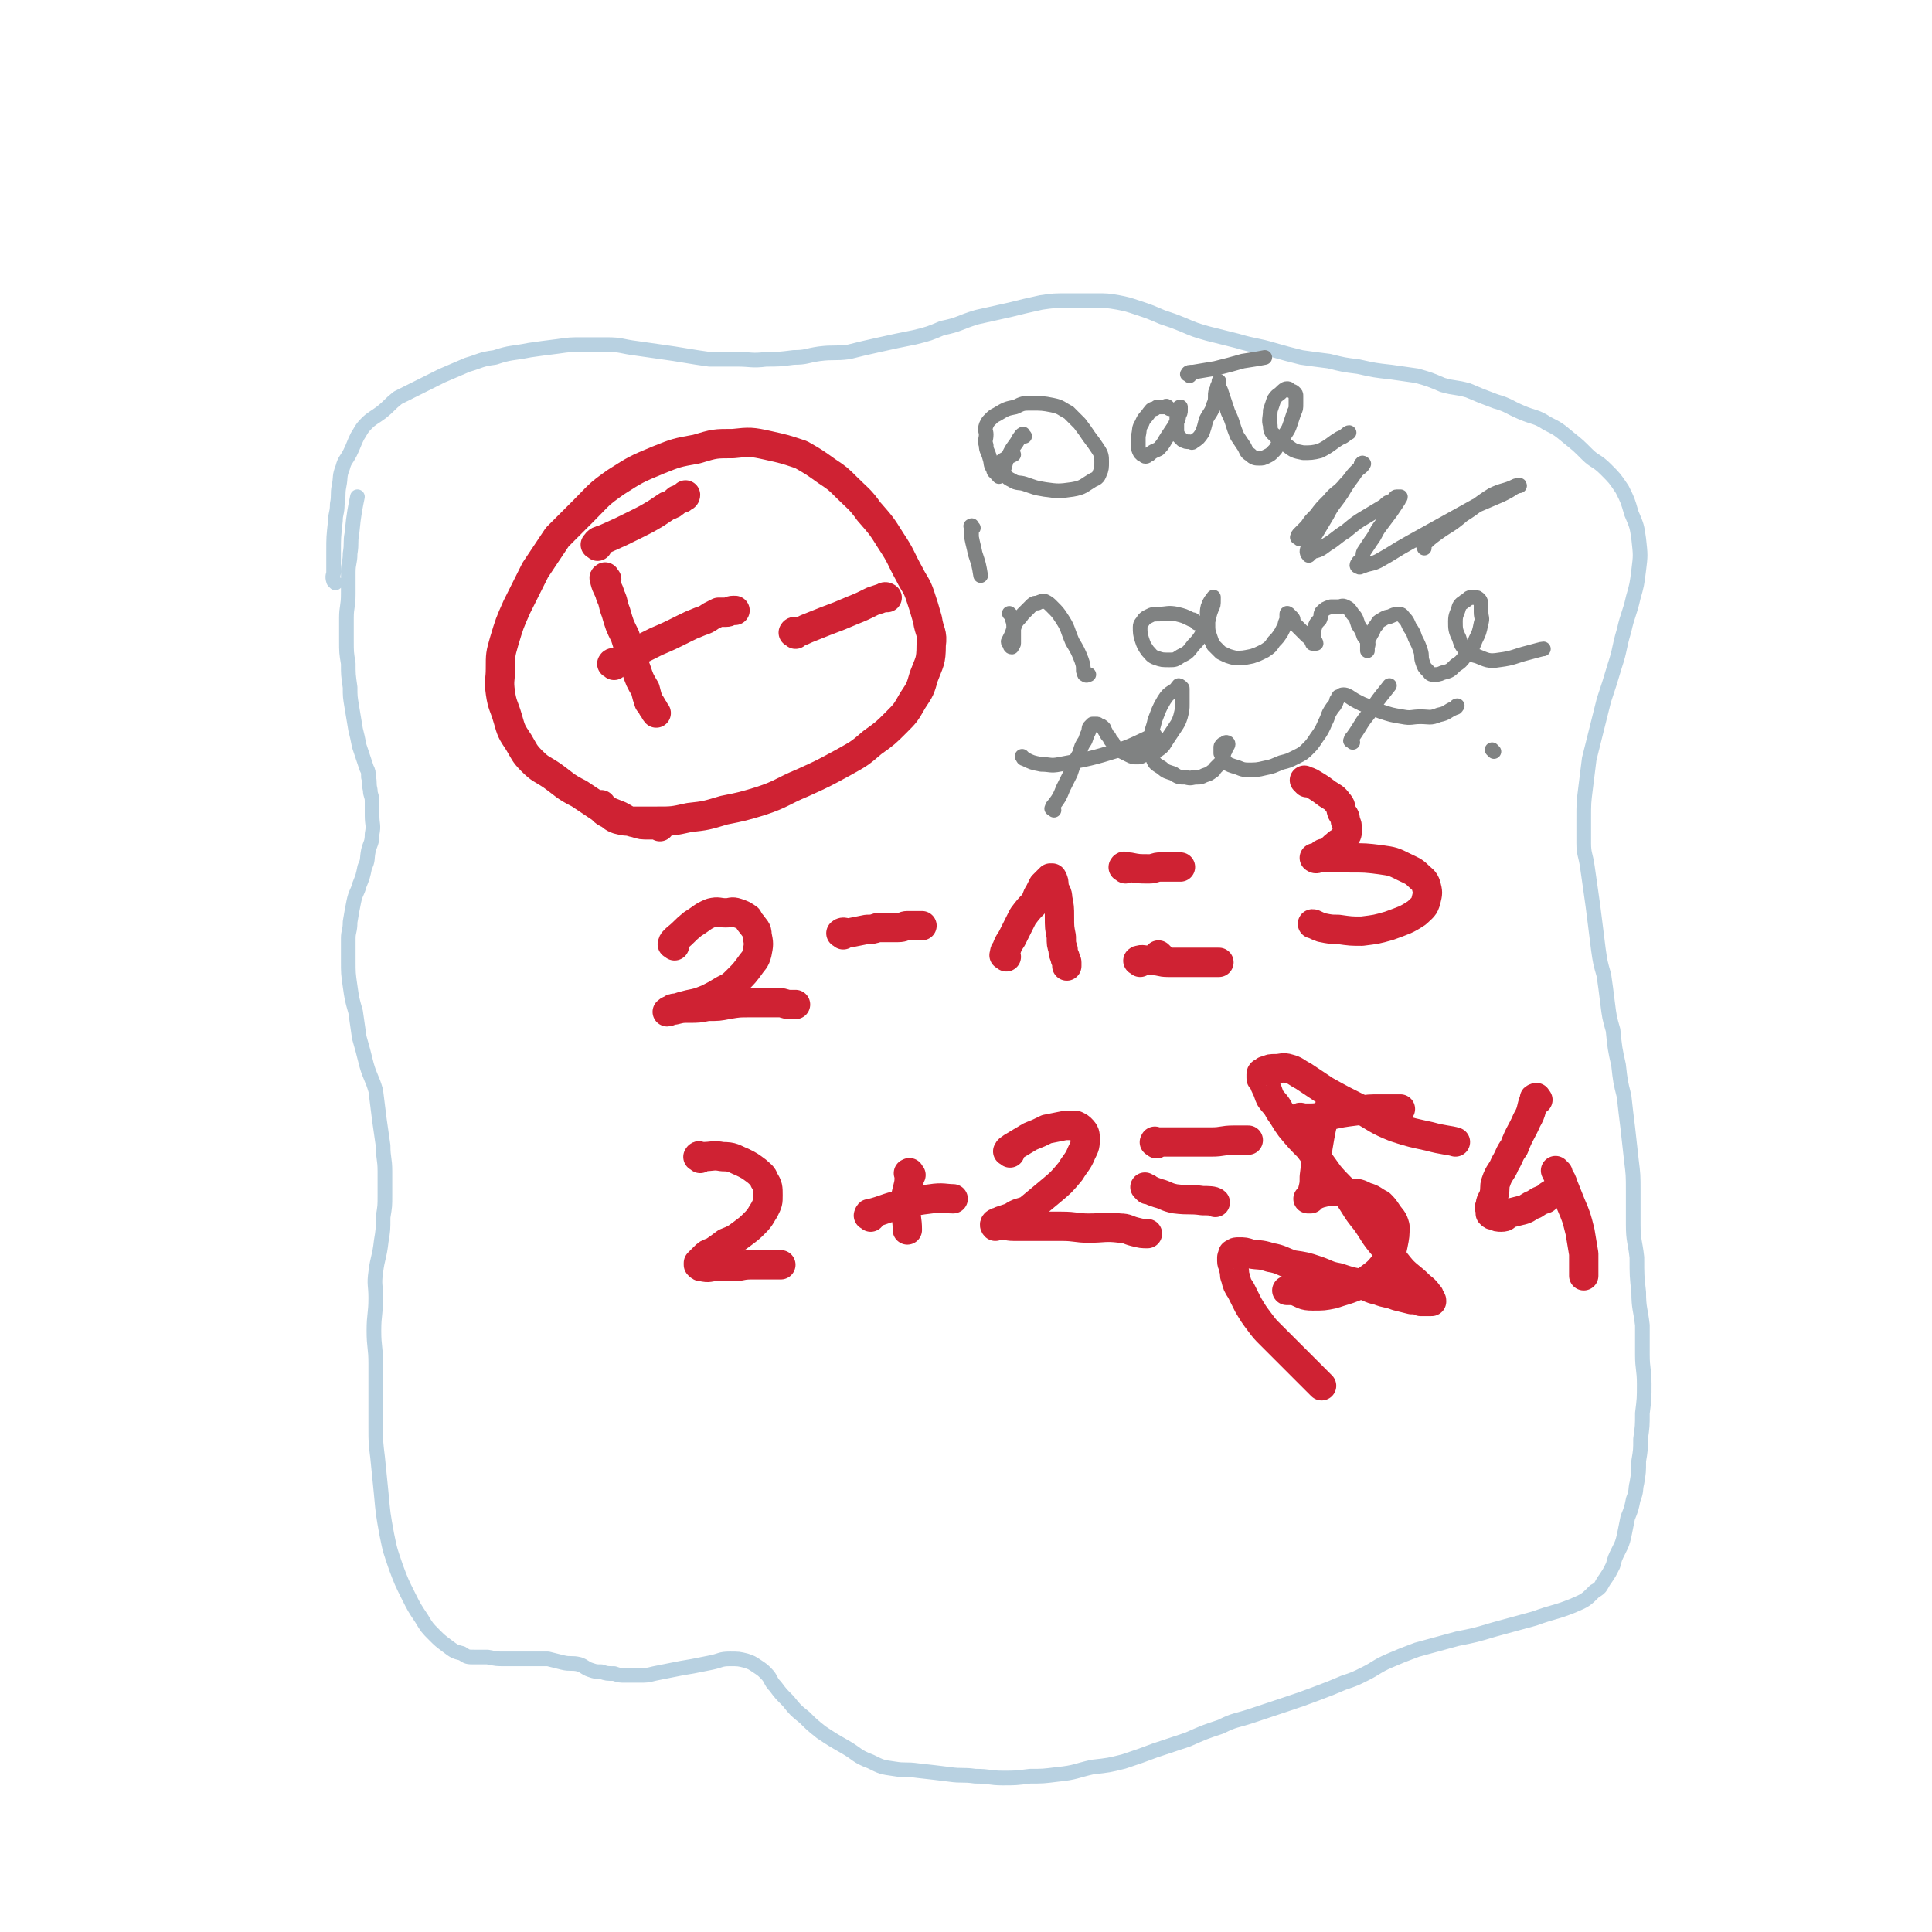 <svg viewBox='0 0 1054 1054' version='1.1' xmlns='http://www.w3.org/2000/svg' xmlns:xlink='http://www.w3.org/1999/xlink'><g fill='none' stroke='#B8D1E1' stroke-width='8' stroke-linecap='round' stroke-linejoin='round'><path d='M183,318c-1,-1 -1,-1 -1,-1 -1,-3 0,-3 0,-5 0,-6 0,-6 0,-11 0,-8 0,-8 1,-17 0,-4 1,-4 1,-9 1,-5 0,-5 1,-10 1,-5 0,-5 2,-10 1,-4 2,-4 4,-8 2,-4 2,-5 4,-9 2,-3 2,-4 5,-7 3,-3 4,-3 8,-6 5,-4 4,-4 9,-8 6,-3 6,-3 12,-6 6,-3 6,-3 12,-6 7,-3 7,-3 14,-6 7,-2 7,-3 15,-4 9,-3 9,-2 19,-4 7,-1 7,-1 15,-2 7,-1 7,-1 14,-1 6,0 6,0 13,0 8,0 8,1 16,2 7,1 7,1 14,2 7,1 7,1 13,2 6,1 6,1 13,2 7,0 7,0 15,0 8,0 8,1 16,0 7,0 7,0 15,-1 7,0 7,-1 14,-2 8,-1 8,0 16,-1 8,-2 8,-2 17,-4 9,-2 9,-2 19,-4 8,-2 8,-2 15,-5 10,-2 9,-3 19,-6 9,-2 9,-2 18,-4 8,-2 8,-2 17,-4 7,-1 7,-1 15,-1 7,0 7,0 15,0 6,0 6,0 12,1 5,1 5,1 11,3 6,2 6,2 13,5 6,2 6,2 11,4 7,3 7,3 14,5 8,2 8,2 16,4 10,3 10,2 20,5 7,2 7,2 15,4 7,1 7,1 15,2 8,2 8,2 16,3 9,2 9,2 18,3 7,1 7,1 14,2 7,2 7,2 14,5 7,2 7,1 14,3 7,3 7,3 15,6 7,2 7,3 14,6 7,3 8,2 14,6 6,3 6,3 12,8 5,4 5,4 10,9 4,4 5,3 10,8 5,5 5,5 9,11 3,6 3,6 5,13 3,7 3,7 4,14 1,9 1,9 0,17 -1,8 -1,8 -3,15 -2,9 -3,9 -5,18 -3,10 -2,10 -5,19 -3,10 -3,10 -6,19 -2,8 -2,8 -4,16 -2,8 -2,8 -4,16 -1,8 -1,8 -2,16 -1,8 -1,8 -1,17 0,6 0,6 0,13 0,6 1,6 2,13 1,7 1,7 2,14 1,7 1,7 2,15 1,8 1,8 2,16 1,7 1,7 3,14 1,7 1,7 2,15 1,8 1,8 3,15 1,10 1,10 3,19 1,9 1,9 3,17 1,9 1,9 2,17 1,9 1,9 2,18 1,8 1,8 1,17 0,9 0,9 0,18 0,9 1,9 2,18 0,10 0,10 1,19 0,9 1,9 2,18 0,8 0,8 0,16 0,8 1,8 1,16 0,8 0,8 -1,16 0,7 0,7 -1,14 0,6 0,6 -1,12 0,6 0,6 -1,12 -1,4 0,4 -2,9 -1,5 -1,5 -3,10 -1,5 -1,5 -2,10 -1,4 -1,4 -3,8 -2,4 -2,4 -3,8 -2,4 -2,4 -4,7 -3,4 -2,5 -6,7 -5,5 -5,5 -12,8 -10,4 -10,3 -21,7 -11,3 -11,3 -22,6 -10,3 -10,3 -20,5 -11,3 -11,3 -22,6 -8,3 -8,3 -15,6 -7,3 -7,4 -13,7 -6,3 -6,3 -12,5 -7,3 -7,3 -15,6 -8,3 -8,3 -17,6 -9,3 -9,3 -18,6 -9,3 -9,2 -17,6 -9,3 -9,3 -18,7 -9,3 -9,3 -18,6 -8,3 -8,3 -17,6 -8,2 -8,2 -17,3 -9,2 -9,3 -19,4 -8,1 -8,1 -15,1 -8,1 -8,1 -15,1 -7,0 -7,-1 -15,-1 -7,-1 -7,0 -14,-1 -8,-1 -8,-1 -17,-2 -7,-1 -7,0 -13,-1 -7,-1 -7,-1 -13,-4 -8,-3 -7,-4 -14,-8 -7,-4 -7,-4 -13,-8 -5,-4 -5,-4 -9,-8 -5,-4 -5,-4 -9,-9 -4,-4 -4,-4 -7,-8 -3,-3 -2,-4 -5,-7 -2,-2 -2,-2 -5,-4 -3,-2 -3,-2 -6,-3 -4,-1 -4,-1 -9,-1 -5,0 -5,1 -10,2 -5,1 -5,1 -10,2 -6,1 -6,1 -11,2 -5,1 -5,1 -10,2 -4,1 -4,1 -8,1 -4,0 -4,0 -8,0 -3,0 -3,0 -6,-1 -4,0 -4,0 -7,-1 -3,0 -3,0 -6,-1 -3,-1 -3,-2 -6,-3 -4,-1 -5,0 -9,-1 -4,-1 -4,-1 -8,-2 -4,0 -5,0 -9,0 -4,0 -4,0 -8,0 -4,0 -4,0 -7,0 -4,0 -4,0 -9,-1 -3,0 -3,0 -7,0 -4,0 -4,0 -7,-2 -4,-1 -4,-1 -8,-4 -4,-3 -4,-3 -7,-6 -4,-4 -4,-4 -7,-9 -4,-6 -4,-6 -7,-12 -4,-8 -4,-8 -7,-16 -3,-9 -3,-8 -5,-18 -2,-11 -2,-11 -3,-22 -1,-10 -1,-10 -2,-20 -1,-8 -1,-8 -1,-16 0,-8 0,-8 0,-16 0,-10 0,-10 0,-19 0,-9 -1,-9 -1,-18 0,-9 1,-9 1,-18 0,-7 -1,-7 0,-14 1,-8 2,-8 3,-17 1,-6 1,-6 1,-13 1,-6 1,-6 1,-12 0,-6 0,-6 0,-13 0,-7 -1,-7 -1,-14 -1,-7 -1,-7 -2,-14 -1,-8 -1,-8 -2,-16 -2,-7 -3,-7 -5,-14 -2,-8 -2,-8 -4,-15 -1,-7 -1,-7 -2,-14 -2,-7 -2,-7 -3,-14 -1,-7 -1,-7 -1,-14 0,-6 0,-6 0,-12 0,-4 1,-4 1,-9 1,-6 1,-6 2,-11 1,-5 2,-5 3,-9 2,-5 2,-5 3,-10 2,-4 1,-4 2,-9 1,-4 2,-4 2,-9 1,-5 0,-5 0,-10 0,-4 0,-4 0,-8 0,-3 -1,-3 -1,-6 -1,-4 0,-4 -1,-7 0,-3 0,-3 -1,-5 -1,-3 -1,-3 -2,-6 -1,-3 -1,-3 -2,-6 -1,-5 -1,-5 -2,-9 -1,-6 -1,-6 -2,-12 -1,-6 -1,-6 -1,-11 -1,-7 -1,-7 -1,-13 -1,-6 -1,-6 -1,-13 0,-6 0,-6 0,-12 0,-6 1,-6 1,-13 0,-6 0,-6 0,-12 0,-5 1,-5 1,-10 1,-6 0,-6 1,-11 1,-11 2,-15 3,-20 '/></g>
<g fill='none' stroke='#808282' stroke-width='8' stroke-linecap='round' stroke-linejoin='round'><path d='M709,294c-1,-1 -2,-1 -1,-1 0,-1 0,-1 1,-2 2,-2 2,-2 4,-4 2,-3 2,-3 5,-6 3,-4 3,-4 7,-8 4,-5 5,-4 9,-9 3,-3 3,-4 6,-7 2,-2 3,-2 4,-4 0,0 -1,-1 -1,0 -1,0 0,1 -1,2 -2,2 -2,2 -4,5 -3,4 -3,4 -6,9 -4,6 -5,6 -8,12 -3,5 -3,5 -6,10 -2,3 -2,3 -4,7 0,1 -1,1 -1,3 0,0 0,1 1,2 0,0 1,-1 2,-2 4,-1 4,-1 8,-4 5,-3 5,-4 10,-7 6,-5 6,-5 11,-8 5,-3 5,-3 10,-6 2,-2 2,-2 5,-3 1,-1 1,-2 2,-2 1,0 2,0 2,0 0,1 -1,1 -1,2 -2,3 -2,3 -4,6 -3,4 -3,4 -6,8 -3,4 -2,4 -5,8 -2,3 -2,3 -4,6 -1,2 0,2 -1,5 -1,1 -2,0 -2,1 -1,1 -1,2 0,2 1,1 1,0 2,0 5,-2 5,-1 9,-3 9,-5 8,-5 17,-10 9,-5 9,-5 18,-10 9,-5 9,-5 18,-10 7,-3 7,-3 14,-6 4,-2 4,-2 7,-4 2,-1 3,-1 3,-1 0,-1 -1,0 -2,0 -6,3 -7,2 -13,5 -8,5 -8,6 -16,11 -7,6 -7,5 -14,10 -4,3 -4,3 -7,6 -1,1 0,1 0,2 '/></g>
<g fill='none' stroke='#CF2233' stroke-width='16' stroke-linecap='round' stroke-linejoin='round'><path d='M360,451c-1,-1 -1,-1 -1,-1 -1,-1 -1,0 -1,0 -2,0 -2,0 -4,0 -4,0 -4,0 -7,-1 -5,-1 -5,-2 -9,-4 -5,-2 -5,-2 -10,-4 -6,-4 -6,-4 -12,-8 -8,-4 -8,-5 -15,-10 -6,-4 -6,-3 -11,-8 -4,-4 -4,-5 -7,-10 -4,-6 -4,-6 -6,-13 -2,-7 -3,-7 -4,-14 -1,-7 0,-7 0,-13 0,-8 0,-8 2,-15 3,-10 3,-10 7,-19 5,-10 5,-10 10,-20 6,-9 6,-9 12,-18 7,-7 7,-7 14,-14 9,-9 8,-9 18,-16 11,-7 11,-7 23,-12 10,-4 10,-4 21,-6 10,-3 10,-3 20,-3 9,-1 10,-1 19,1 9,2 9,2 18,5 7,4 7,4 14,9 6,4 6,4 11,9 6,6 7,6 12,13 7,8 7,8 12,16 6,9 5,9 10,18 3,6 4,6 6,12 2,6 2,6 4,13 1,7 3,7 2,14 0,9 -1,9 -4,17 -2,7 -2,7 -6,13 -4,7 -4,7 -9,12 -6,6 -6,6 -13,11 -7,6 -7,6 -16,11 -11,6 -11,6 -22,11 -12,5 -11,6 -23,10 -10,3 -10,3 -20,5 -10,3 -10,3 -19,4 -9,2 -9,2 -18,2 -6,0 -6,0 -12,0 -5,0 -5,0 -9,-1 -3,-1 -3,-2 -5,-3 -2,-1 -2,-1 -3,-2 -1,-1 -1,-2 -1,-3 '/><path d='M331,316c-1,-1 -1,-2 -1,-1 -1,0 0,1 0,2 1,4 2,4 3,8 2,4 1,4 3,9 2,7 2,7 5,13 3,9 2,9 6,18 2,6 2,6 5,11 1,4 1,4 2,7 1,1 1,1 2,3 1,1 1,2 2,3 0,0 0,0 0,0 '/><path d='M326,298c-1,-1 -2,-1 -1,-1 1,-2 2,-2 5,-3 9,-4 9,-4 17,-8 6,-3 6,-3 11,-6 3,-2 3,-2 6,-4 3,-1 3,-1 5,-3 1,-1 1,0 2,-1 1,0 1,0 2,-1 1,0 1,-1 1,-1 '/><path d='M335,363c-1,-1 -2,-1 -1,-1 0,-1 1,0 2,0 5,-2 5,-3 10,-6 6,-3 6,-3 12,-6 7,-3 7,-3 15,-7 4,-2 4,-2 9,-4 3,-1 3,-1 6,-3 2,-1 2,-1 4,-2 2,0 2,0 4,0 2,0 2,-1 4,-1 0,0 1,0 1,0 '/><path d='M434,346c-1,-1 -2,-1 -1,-1 0,-1 1,0 2,0 3,-1 3,-1 5,-2 5,-2 5,-2 10,-4 8,-3 8,-3 15,-6 5,-2 5,-2 11,-5 3,-1 3,-1 6,-2 1,-1 2,0 2,0 '/><path d='M368,516c-1,-1 -2,-1 -1,-1 0,-1 0,-1 1,-2 1,-1 1,-1 1,-1 5,-4 4,-4 9,-8 5,-3 5,-4 10,-6 4,-1 4,0 8,0 3,0 3,-1 6,0 3,1 3,1 6,3 1,2 1,2 2,3 2,3 3,3 3,6 1,5 1,5 0,10 -1,4 -2,4 -4,7 -3,4 -3,4 -6,7 -4,4 -4,4 -8,6 -5,3 -5,3 -9,5 -5,2 -5,2 -10,3 -4,1 -4,1 -7,2 -2,0 -2,0 -3,1 -1,0 -2,1 -2,1 1,0 2,-1 4,-1 4,-1 4,-1 8,-1 5,0 5,0 10,-1 6,0 6,0 11,-1 6,-1 6,-1 12,-1 4,0 4,0 9,0 4,0 4,0 7,0 3,0 3,1 6,1 1,0 2,0 3,0 '/><path d='M460,510c-1,-1 -2,-1 -1,-1 1,-1 2,0 4,0 5,-1 5,-1 10,-2 3,0 3,0 6,-1 3,0 3,0 6,0 3,0 3,0 5,0 3,0 3,-1 5,-1 2,0 2,0 4,0 1,0 1,0 2,0 1,0 1,0 2,0 0,0 0,0 0,0 '/><path d='M549,522c-1,-1 -2,-1 -1,-1 0,-2 0,-2 1,-3 1,-3 1,-3 3,-6 3,-6 3,-6 6,-12 3,-4 3,-4 6,-7 2,-3 1,-3 3,-6 1,-2 1,-2 2,-4 1,-1 1,-1 2,-2 1,-1 1,-1 1,-1 1,0 1,-1 1,-1 1,0 1,0 1,0 1,2 1,2 1,5 1,3 2,3 2,6 1,5 1,5 1,10 0,6 0,6 1,11 0,4 0,4 1,7 0,2 0,2 1,4 0,2 1,2 1,3 0,1 0,1 0,2 '/><path d='M614,474c-1,-1 -2,-1 -1,-1 0,-1 1,0 3,0 5,1 5,1 11,1 3,0 3,-1 6,-1 2,0 2,0 4,0 2,0 2,0 3,0 1,0 1,0 2,0 1,0 1,0 2,0 0,0 0,0 0,0 '/><path d='M633,522c-1,-1 -1,-1 -1,-1 '/><path d='M622,525c-1,-1 -2,-1 -1,-1 2,-1 3,0 7,0 5,0 5,1 9,1 6,0 6,0 11,0 4,0 4,0 9,0 4,0 6,0 8,0 '/><path d='M713,427c-1,-1 -2,-2 -1,-1 0,0 1,0 3,1 5,3 5,3 9,6 3,2 4,2 6,5 2,2 1,2 2,5 1,2 2,2 2,5 1,2 1,2 1,5 0,2 0,2 -1,3 -1,2 -1,2 -2,3 -2,1 -2,1 -3,2 -3,2 -2,3 -4,4 -2,1 -3,0 -4,1 -1,1 -1,2 -2,2 -1,1 -2,0 -2,0 0,0 0,0 1,0 3,0 3,0 6,0 6,0 6,0 12,0 9,0 9,0 17,1 7,1 7,1 13,4 4,2 5,2 8,5 2,2 3,2 4,5 1,4 1,4 0,8 -1,4 -2,4 -5,7 -6,4 -7,4 -15,7 -7,2 -7,2 -15,3 -6,0 -6,0 -13,-1 -4,0 -4,0 -9,-1 -3,-1 -4,-2 -5,-2 '/><path d='M382,632c-1,-1 -2,-1 -1,-1 0,-1 1,0 2,0 6,0 6,-1 11,0 6,0 6,1 11,3 4,2 4,2 8,5 2,2 3,2 4,5 2,3 2,4 2,8 0,4 0,4 -2,8 -2,3 -2,4 -5,7 -3,3 -3,3 -7,6 -4,3 -4,3 -9,5 -4,3 -4,3 -7,5 -3,1 -3,1 -5,3 -1,1 -1,1 -2,2 -1,1 -1,1 -1,1 0,1 0,1 0,1 1,1 1,1 2,1 4,1 4,0 7,0 5,0 5,0 9,0 6,0 5,-1 11,-1 8,0 10,0 16,0 '/><path d='M497,641c-1,-1 -1,-2 -1,-1 -1,0 0,0 0,1 0,4 0,4 -1,8 -1,4 -1,4 -1,9 0,6 1,7 1,13 '/><path d='M475,664c-1,-1 -2,-1 -1,-1 0,-1 0,-1 1,-1 8,-2 8,-3 17,-5 8,-2 8,-2 16,-3 6,-1 8,0 12,0 '/><path d='M551,629c-1,-1 -2,-1 -1,-1 0,-1 1,-1 2,-2 5,-3 5,-3 10,-6 5,-2 5,-2 9,-4 5,-1 5,-1 10,-2 3,0 3,0 6,0 2,1 2,1 3,2 2,2 2,3 2,5 0,4 0,4 -2,8 -2,5 -3,5 -6,10 -5,6 -5,6 -11,11 -6,5 -6,5 -12,10 -4,2 -5,1 -9,4 -3,1 -3,1 -6,2 -1,1 -1,0 -2,1 -1,0 -2,1 -1,2 0,0 0,-1 1,-1 5,0 5,1 9,1 6,0 6,0 11,0 8,0 8,0 15,0 8,0 8,1 15,1 8,0 9,-1 17,0 4,0 4,1 8,2 4,1 4,1 7,1 '/><path d='M631,624c-1,-1 -2,-1 -1,-1 0,-1 0,0 1,0 2,0 2,0 4,0 4,0 4,0 7,0 4,0 4,0 9,0 5,0 5,0 10,0 6,0 6,-1 12,-1 4,0 6,0 8,0 '/><path d='M626,649c-1,-1 -2,-2 -1,-1 0,0 1,0 2,1 2,1 2,1 5,2 4,1 4,2 9,3 8,1 8,0 15,1 3,0 6,0 7,1 '/><path d='M725,608c-1,-1 -1,-2 -1,-1 -1,0 -1,0 -1,1 -1,3 -1,3 -2,7 -1,5 -1,5 -2,11 -1,8 -1,8 -2,16 0,4 0,4 -1,8 0,1 0,1 -1,3 0,0 0,1 0,1 0,0 0,0 -1,0 0,0 -1,0 0,0 2,-1 3,-2 6,-3 4,-1 4,-1 8,-1 4,0 4,0 9,1 4,0 4,0 8,2 4,1 4,2 8,4 2,2 2,2 4,5 2,3 3,3 4,7 0,5 0,5 -1,10 -1,5 -1,5 -4,10 -3,3 -3,4 -7,7 -4,3 -4,3 -10,6 -5,2 -6,2 -12,4 -5,1 -5,1 -11,1 -5,0 -5,-1 -10,-3 -2,0 -3,0 -4,0 '/><path d='M710,611c-1,-1 -2,-1 -1,-1 0,-1 1,0 3,0 6,0 6,0 11,-1 9,-2 9,-2 17,-3 7,-1 7,-1 13,-1 6,0 6,0 11,0 '/><path d='M721,756c-1,-1 -1,-1 -1,-1 -1,-1 -1,-1 -2,-2 -3,-3 -3,-3 -6,-6 -5,-5 -5,-5 -11,-11 -4,-4 -4,-4 -8,-8 -3,-3 -3,-3 -6,-7 -3,-4 -3,-4 -6,-9 -2,-4 -2,-4 -4,-8 -2,-3 -2,-3 -3,-7 -1,-2 0,-2 -1,-5 0,-2 -1,-2 -1,-4 0,-1 0,-1 0,-2 0,-1 1,0 1,-1 0,-1 -1,-1 0,-1 1,-1 1,-1 3,-1 3,0 3,0 6,1 5,1 5,0 11,2 6,1 6,2 12,4 7,1 7,1 13,3 6,2 6,3 12,4 6,2 6,2 11,3 6,2 6,3 11,4 5,2 5,1 10,3 4,1 4,1 8,2 3,0 3,0 5,1 2,0 2,0 4,0 1,0 1,0 2,0 0,0 0,0 0,0 0,-1 0,-1 -1,-2 0,-1 0,-1 -1,-2 -2,-3 -3,-3 -5,-5 -4,-4 -5,-4 -9,-8 -6,-7 -5,-7 -10,-13 -6,-7 -5,-7 -10,-14 -5,-6 -5,-7 -9,-13 -5,-6 -6,-6 -11,-12 -5,-7 -5,-7 -11,-15 -5,-5 -5,-5 -10,-11 -3,-4 -3,-5 -6,-9 -2,-4 -3,-4 -5,-7 -1,-2 -1,-3 -2,-5 -1,-2 -1,-2 -2,-5 -1,-1 -1,0 -1,-1 0,-1 0,-1 0,-2 0,-1 1,-1 2,-1 0,-1 0,-1 1,-1 2,-1 2,-1 5,-1 3,0 4,-1 7,0 4,1 4,2 8,4 6,4 6,4 12,8 9,5 9,5 19,10 9,5 9,6 19,10 9,3 10,3 19,5 7,2 11,2 14,3 '/><path d='M839,600c-1,-1 -1,-2 -1,-1 -1,0 -1,0 -1,1 -2,5 -1,6 -4,11 -3,7 -4,7 -7,15 -3,4 -2,4 -5,9 -2,5 -3,4 -5,10 -1,3 0,3 -1,7 -1,3 -2,3 -2,6 -1,1 0,1 0,2 0,1 0,2 0,2 1,1 1,1 2,1 2,1 2,1 4,1 3,0 2,-1 4,-2 4,-1 4,-1 8,-2 3,-1 3,-2 6,-3 3,-2 3,-2 6,-3 2,-2 2,-2 4,-3 1,-1 1,-1 2,-1 '/><path d='M850,640c-1,-1 -2,-2 -1,-1 0,0 0,1 1,2 2,3 2,3 3,6 2,5 2,5 4,10 3,7 3,7 5,15 1,6 1,6 2,12 0,6 0,9 0,12 '/></g>
<g fill='none' stroke='#808282' stroke-width='8' stroke-linecap='round' stroke-linejoin='round'><path d='M559,238c-1,-1 -1,-2 -1,-1 -1,0 -1,1 -2,2 -2,4 -3,4 -5,8 -2,4 -2,4 -3,8 -1,1 -1,1 -2,3 -1,0 -1,0 -1,1 -1,0 0,1 0,1 0,0 0,-1 -1,-1 -1,-2 -2,-1 -2,-3 -2,-3 -1,-3 -2,-6 -1,-4 -2,-4 -2,-7 -1,-3 0,-3 0,-6 0,-2 -1,-2 0,-5 1,-2 1,-2 2,-3 2,-2 2,-2 4,-3 5,-3 5,-3 10,-4 4,-2 4,-2 9,-2 5,0 6,0 11,1 5,1 5,2 9,4 3,3 3,3 6,6 3,4 3,4 5,7 3,4 3,4 5,7 2,3 2,4 2,7 0,3 0,4 -1,6 -1,3 -2,3 -4,4 -5,3 -5,4 -11,5 -7,1 -8,1 -15,0 -6,-1 -5,-1 -11,-3 -3,-1 -4,0 -7,-2 -2,-1 -2,-1 -4,-3 -1,-1 -1,-1 -2,-3 0,-2 -1,-2 0,-4 1,-1 1,-1 3,-2 2,-1 2,-1 4,-2 '/><path d='M638,223c-1,-1 -1,-1 -1,-1 -1,-1 -1,0 -1,0 -2,0 -2,0 -3,0 -2,0 -2,0 -3,1 -2,0 -2,1 -3,2 -2,3 -3,3 -4,6 -2,3 -1,3 -2,7 0,2 0,2 0,5 0,2 0,2 1,4 0,0 0,0 1,1 1,0 1,1 2,1 1,0 1,-1 2,-1 2,-2 3,-2 5,-3 3,-3 3,-4 5,-7 2,-3 2,-3 4,-6 1,-3 2,-2 2,-5 1,-2 1,-2 1,-3 0,-1 0,-2 0,-2 0,0 -1,0 -1,1 -1,3 -1,3 -1,5 0,3 0,3 0,6 0,2 0,2 1,4 1,1 1,1 2,2 2,1 2,1 4,1 1,0 1,1 2,0 3,-2 3,-2 5,-5 1,-3 1,-3 2,-7 2,-4 3,-4 4,-8 1,-2 1,-3 1,-5 0,-2 0,-2 1,-4 0,-2 1,-2 1,-3 0,-1 0,-1 0,-1 0,0 0,1 0,1 0,2 0,2 1,4 2,6 2,6 4,12 3,6 2,6 5,13 2,3 2,3 4,6 1,2 1,3 3,4 2,2 3,2 5,2 2,0 2,0 4,-1 2,-1 2,-1 3,-2 2,-2 2,-2 3,-4 2,-3 2,-3 4,-6 2,-3 2,-3 3,-6 1,-3 1,-3 2,-6 1,-2 1,-2 1,-5 0,-2 0,-2 0,-4 0,-1 0,-1 -1,-2 -1,-1 -1,0 -2,-1 -1,-1 -1,-1 -2,-1 -1,0 -2,1 -3,2 -2,2 -2,1 -4,4 -1,3 -1,3 -2,6 0,4 -1,5 0,8 0,4 1,4 3,6 2,3 3,3 6,5 4,3 4,3 9,4 4,0 5,0 9,-1 6,-3 6,-4 11,-7 3,-1 4,-3 5,-3 '/><path d='M649,205c-1,-1 -2,-1 -1,-1 0,-1 1,-1 3,-1 6,-1 6,-1 12,-2 8,-2 8,-2 15,-4 6,-1 7,-1 12,-2 '/><path d='M552,336c-1,-1 -2,-2 -1,-1 0,0 1,1 1,2 1,3 1,3 1,6 0,3 0,3 0,5 0,2 0,2 0,3 0,1 -1,1 -1,2 -1,0 -1,-1 -1,-1 0,-1 -1,-1 -1,-2 1,-2 1,-2 2,-4 1,-3 1,-3 2,-6 2,-3 2,-2 4,-5 2,-2 2,-2 4,-4 2,-2 2,-2 4,-2 2,-1 2,-1 4,-1 2,1 2,1 4,3 3,3 3,3 5,6 4,6 3,6 6,13 3,5 3,5 5,10 1,3 1,3 1,6 1,1 0,2 1,2 1,1 1,0 2,0 '/><path d='M653,340c-1,-1 -1,-1 -1,-1 -1,-1 -1,-1 -2,-1 -4,-2 -4,-2 -8,-3 -5,-1 -5,0 -10,0 -3,0 -3,0 -5,1 -2,1 -2,1 -3,2 -1,2 -2,2 -2,4 0,3 0,4 1,7 1,3 1,3 3,6 2,2 2,3 5,4 3,1 3,1 7,1 3,0 3,0 6,-2 4,-2 4,-2 7,-6 4,-4 4,-5 7,-10 2,-5 1,-5 3,-10 1,-2 1,-2 1,-5 0,-1 0,-2 0,-1 -1,1 -2,2 -3,5 -1,4 0,5 0,9 0,4 0,4 1,7 1,3 1,3 2,5 2,2 2,2 4,4 4,2 4,2 8,3 4,0 4,0 9,-1 3,-1 3,-1 7,-3 3,-2 3,-2 5,-5 2,-2 2,-2 4,-5 1,-2 1,-2 2,-4 0,-2 1,-2 1,-4 0,-1 0,-1 0,-2 0,0 0,0 0,0 0,-1 1,0 1,0 1,1 1,1 2,2 1,1 0,1 1,3 2,2 2,2 4,4 2,2 2,2 3,3 1,1 2,1 2,2 1,1 1,2 1,2 1,0 1,0 2,0 0,-1 -1,-1 -1,-2 0,-3 -1,-3 0,-6 1,-3 1,-3 3,-5 1,-2 0,-2 1,-4 2,-2 2,-2 5,-3 1,0 2,0 4,0 2,0 2,-1 4,0 2,1 2,1 4,4 2,2 2,3 3,6 2,3 2,3 3,6 1,2 2,1 2,3 1,2 0,2 0,3 0,1 0,2 0,2 0,-1 0,-1 0,-2 0,-2 0,-2 0,-3 1,-2 1,-2 2,-4 2,-3 1,-3 3,-5 1,-2 1,-2 3,-3 3,-2 3,-1 5,-2 2,-1 3,-1 4,-1 2,0 2,1 3,2 2,2 2,3 3,5 2,3 2,3 3,6 2,4 2,4 3,7 1,3 0,3 1,6 1,3 1,3 3,5 1,1 1,2 3,2 2,0 3,0 5,-1 4,-1 4,-1 7,-4 3,-2 3,-2 6,-6 3,-3 3,-3 5,-8 2,-4 2,-4 3,-9 1,-3 0,-3 0,-6 0,-2 0,-2 0,-4 0,-1 0,-2 -1,-3 -1,-1 -1,-1 -2,-1 -1,0 -1,0 -3,0 -1,0 -1,1 -3,2 -1,1 -2,1 -3,3 -1,4 -2,4 -2,8 0,4 0,5 2,9 1,3 1,4 3,6 3,3 3,3 7,4 5,2 6,3 12,2 8,-1 8,-2 16,-4 4,-1 7,-2 8,-2 '/><path d='M575,442c-1,-1 -2,-1 -1,-1 0,-1 0,-1 1,-2 3,-4 3,-4 5,-9 2,-4 2,-4 4,-8 2,-6 2,-6 5,-11 1,-4 1,-4 3,-7 1,-3 1,-3 2,-5 0,-2 0,-2 1,-3 0,0 0,0 1,-1 1,0 1,0 2,0 1,0 1,0 2,1 1,0 1,0 2,1 1,1 0,1 1,2 1,2 1,2 2,3 1,2 1,2 2,3 1,2 1,2 2,3 1,1 1,1 3,2 2,1 2,1 4,2 2,1 2,1 5,1 2,0 2,-1 5,-2 3,-1 3,0 6,-2 3,-2 3,-3 5,-6 2,-3 2,-3 4,-6 2,-3 2,-3 3,-6 1,-4 1,-4 1,-7 0,-3 0,-3 0,-5 0,-2 0,-2 0,-3 0,-1 0,-1 -1,-1 0,-1 -1,-1 -1,-1 -1,1 -1,2 -3,3 -3,2 -3,2 -5,5 -3,5 -3,6 -5,11 -1,5 -2,5 -2,10 -1,5 -1,6 1,11 1,3 2,3 5,5 2,2 3,2 6,3 3,2 3,2 7,2 3,1 3,0 6,0 2,0 2,0 4,-1 3,-1 3,-1 4,-2 2,-1 1,-1 2,-2 2,-2 2,-2 3,-3 2,-3 1,-3 2,-6 1,-1 0,-1 1,-2 0,-1 1,-1 1,-2 0,-1 -1,-1 -1,-1 -1,0 0,1 -1,1 0,0 -1,0 -1,0 -1,1 -1,1 -1,2 0,2 0,2 0,3 1,2 1,3 2,4 2,2 2,2 5,3 4,1 4,2 8,2 4,0 5,0 9,-1 5,-1 4,-1 9,-3 4,-1 4,-1 8,-3 4,-2 4,-2 7,-5 3,-3 3,-4 6,-8 2,-3 2,-4 4,-8 1,-3 1,-3 3,-6 1,-1 1,-1 2,-3 0,-1 0,-1 1,-2 0,-1 0,-1 1,-1 1,-1 1,-1 2,-1 1,0 1,0 3,1 3,2 3,2 7,4 5,2 5,2 10,4 6,2 6,2 12,3 5,1 5,0 10,0 5,0 5,1 10,-1 5,-1 4,-2 9,-4 1,0 0,-1 1,-1 '/><path d='M738,405c-1,-1 -2,-1 -1,-1 0,-1 0,-1 1,-2 5,-7 4,-7 9,-13 5,-8 8,-11 11,-15 '/><path d='M559,414c-1,-1 -2,-2 -1,-1 0,0 0,1 1,1 4,2 4,2 9,3 5,0 5,1 10,0 16,-3 17,-3 33,-8 9,-3 13,-6 19,-8 '/><path d='M815,410c-1,-1 -1,-1 -1,-1 '/><path d='M531,288c-1,-1 -1,-2 -1,-1 -1,0 0,0 0,1 0,3 0,3 0,5 1,5 1,4 2,9 2,6 2,6 3,12 '/></g>
</svg>